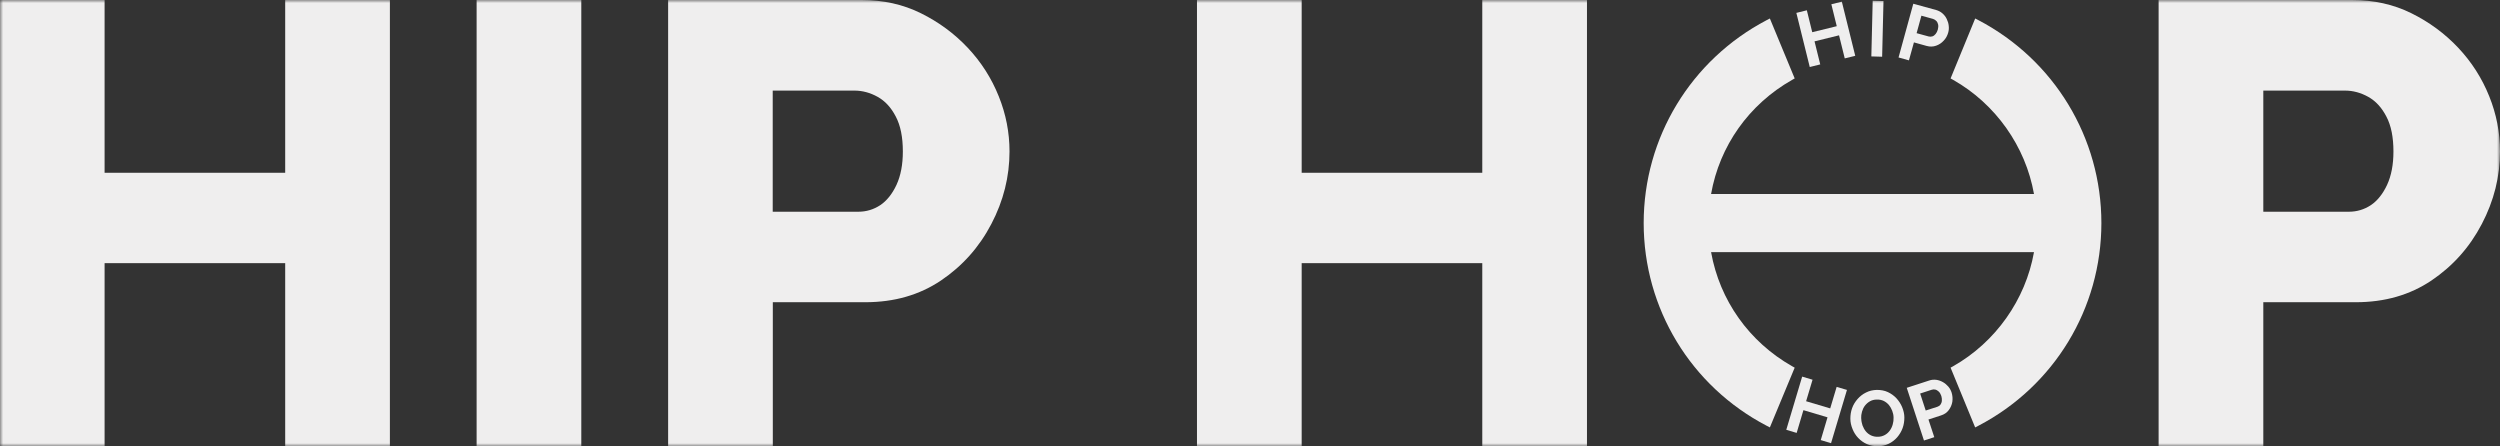 <svg width="409" height="73" viewBox="0 0 409 73" fill="none" xmlns="http://www.w3.org/2000/svg">
<rect x="0" y="0" width="409" height="73" fill="#333333" stroke="none"/>
<g clip-path="url(#clip0_118_70)">
<mask id="mask0_118_70" style="mask-type:luminance" maskUnits="userSpaceOnUse" x="0" y="0" width="409" height="73">
<path d="M409 0H0V73H409V0Z" fill="white"/>
</mask>
<g mask="url(#mask0_118_70)">
<path d="M63.786 0V72.966H46.658V43.052H17.11V72.966H-0.017V0H17.11V28.265H46.658V0H63.786Z" fill="#EFEEEE"/>
<path d="M77.974 72.966V0H95.101V72.966H77.974Z" fill="#EFEEEE"/>
<path d="M109.306 72.966V0H140.944C144.495 0 147.723 0.714 150.646 2.159C153.568 3.603 156.134 5.49 158.326 7.818C160.518 10.147 162.2 12.781 163.389 15.739C164.579 18.679 165.156 21.704 165.156 24.781C165.156 28.894 164.171 32.854 162.183 36.645C160.195 40.452 157.442 43.528 153.942 45.891C150.425 48.253 146.313 49.443 141.572 49.443H126.433V72.983H109.306V72.966ZM126.416 34.639H140.4C141.725 34.639 142.915 34.282 144.002 33.568C145.073 32.854 145.973 31.733 146.67 30.237C147.366 28.724 147.706 26.905 147.706 24.781C147.706 22.452 147.332 20.549 146.551 19.07C145.786 17.591 144.801 16.521 143.577 15.841C142.354 15.161 141.097 14.821 139.771 14.821H126.416V34.656V34.639Z" fill="#EFEEEE"/>
<path d="M259.629 0V72.966H242.501V43.052H212.953V72.966H195.826V0H212.953V28.265H242.501V0H259.629Z" fill="#EFEEEE"/>
<path d="M353.149 72.966V0H384.787C388.338 0 391.567 0.714 394.489 2.159C397.412 3.603 399.978 5.49 402.169 7.818C404.361 10.147 406.043 12.781 407.233 15.739C408.422 18.679 409 21.704 409 24.781C409 28.894 408.014 32.854 406.026 36.645C404.038 40.452 401.286 43.528 397.786 45.891C394.268 48.253 390.157 49.443 385.416 49.443H370.277V72.983H353.149V72.966ZM370.277 34.639H384.26C385.586 34.639 386.775 34.282 387.863 33.568C388.933 32.854 389.834 31.733 390.53 30.237C391.227 28.724 391.567 26.905 391.567 24.781C391.567 22.452 391.193 20.549 390.411 19.07C389.647 17.591 388.661 16.521 387.438 15.841C386.215 15.161 384.957 14.821 383.632 14.821H370.277V34.656V34.639Z" fill="#EFEEEE"/>
<path d="M323.142 69.941L319.115 60.151L319.54 59.913C326.473 55.986 331.383 49.035 332.76 41.251H279.933C281.344 49.137 286.152 55.919 293.187 59.913L293.611 60.151L289.55 69.924L289.024 69.652C276.62 63.176 268.906 50.463 268.906 36.492C268.906 22.52 276.62 9.807 289.024 3.297L289.55 3.025L293.611 12.832L293.187 13.07C286.118 17.081 281.327 23.863 279.933 31.733H332.76C331.383 23.948 326.473 16.997 319.54 13.07L319.115 12.832L323.142 3.025L323.669 3.297C336.073 9.807 343.787 22.52 343.787 36.492C343.787 50.463 336.073 63.176 323.669 69.652L323.142 69.924V69.941Z" fill="#EFEEEE"/>
<path d="M302.158 63.805L299.558 72.507L297.876 71.997L298.981 68.275L295.039 67.102L293.934 70.824L292.235 70.314L294.835 61.612L296.534 62.122L295.48 65.641L299.422 66.813L300.476 63.295L302.158 63.788V63.805Z" fill="#EFEEEE"/>
<path d="M307.255 73C306.593 73.017 305.981 72.898 305.437 72.66C304.894 72.422 304.418 72.082 304.01 71.657C303.602 71.233 303.296 70.74 303.076 70.196C302.855 69.652 302.719 69.091 302.719 68.513C302.719 67.901 302.804 67.323 303.008 66.763C303.212 66.202 303.517 65.709 303.908 65.267C304.299 64.825 304.758 64.468 305.284 64.213C305.811 63.941 306.406 63.805 307.052 63.788C307.714 63.788 308.309 63.89 308.853 64.145C309.396 64.4 309.872 64.74 310.263 65.165C310.654 65.59 310.977 66.083 311.197 66.626C311.418 67.17 311.554 67.731 311.554 68.309C311.554 68.904 311.469 69.482 311.265 70.043C311.062 70.604 310.756 71.097 310.382 71.538C309.991 71.98 309.532 72.337 309.006 72.592C308.479 72.847 307.884 73 307.238 73.017L307.255 73ZM304.503 68.462C304.503 68.853 304.588 69.227 304.707 69.601C304.843 69.958 305.013 70.281 305.25 70.57C305.488 70.859 305.76 71.063 306.1 71.233C306.44 71.385 306.814 71.471 307.221 71.454C307.646 71.454 308.02 71.352 308.36 71.165C308.7 70.978 308.955 70.74 309.176 70.434C309.396 70.128 309.549 69.805 309.651 69.431C309.753 69.057 309.804 68.7 309.787 68.326C309.787 67.935 309.702 67.561 309.566 67.204C309.43 66.847 309.243 66.525 309.023 66.253C308.785 65.981 308.513 65.76 308.173 65.59C307.833 65.437 307.476 65.352 307.052 65.369C306.61 65.369 306.236 65.471 305.913 65.658C305.59 65.845 305.318 66.083 305.098 66.372C304.877 66.66 304.724 67 304.622 67.357C304.52 67.714 304.469 68.088 304.486 68.462H304.503Z" fill="#EFEEEE"/>
<path d="M314.766 72.082L311.945 63.447L315.598 62.258C315.989 62.122 316.38 62.088 316.771 62.139C317.161 62.19 317.518 62.326 317.858 62.513C318.198 62.7 318.487 62.955 318.742 63.243C318.997 63.532 319.166 63.872 319.285 64.229C319.438 64.722 319.472 65.215 319.404 65.725C319.319 66.235 319.115 66.694 318.81 67.102C318.504 67.51 318.079 67.799 317.535 67.969L315.496 68.631L316.448 71.521L314.766 72.065V72.082ZM315.021 67.17L316.975 66.541C317.178 66.473 317.348 66.354 317.467 66.184C317.586 66.014 317.671 65.81 317.688 65.572C317.705 65.334 317.688 65.062 317.603 64.79C317.501 64.484 317.365 64.246 317.195 64.076C317.009 63.906 316.822 63.787 316.618 63.736C316.414 63.685 316.21 63.702 316.006 63.77L314.137 64.382L315.055 67.187L315.021 67.17Z" fill="#EFEEEE"/>
<path d="M301.325 0.272L303.517 9.128L301.801 9.553L300.867 5.779L296.857 6.765L297.791 10.538L296.075 10.963L293.883 2.108L295.599 1.683L296.483 5.269L300.493 4.284L299.609 0.697L301.325 0.272Z" fill="#EFEEEE"/>
<path d="M306.151 9.229L306.372 0.119L308.139 0.17L307.918 9.28L306.151 9.229Z" fill="#EFEEEE"/>
<path d="M310.603 9.399L313.016 0.612L316.737 1.632C317.144 1.751 317.484 1.921 317.79 2.193C318.096 2.465 318.317 2.754 318.487 3.111C318.657 3.468 318.776 3.825 318.81 4.216C318.861 4.606 318.827 4.98 318.725 5.337C318.589 5.83 318.351 6.272 317.994 6.646C317.637 7.037 317.229 7.309 316.737 7.479C316.261 7.649 315.734 7.666 315.19 7.513L313.118 6.935L312.302 9.875L310.586 9.399H310.603ZM313.542 5.422L315.53 5.966C315.734 6.017 315.938 6.017 316.142 5.949C316.346 5.881 316.516 5.745 316.669 5.558C316.822 5.371 316.941 5.133 317.026 4.844C317.11 4.538 317.127 4.267 317.077 4.012C317.026 3.774 316.924 3.57 316.771 3.417C316.618 3.264 316.448 3.162 316.244 3.094L314.341 2.567L313.559 5.422H313.542Z" fill="#EFEEEE"/>
</g>
</g>
<defs>
<clipPath id="clip0_118_70">
<rect width="409" height="73" fill="white"/>
</clipPath>
</defs>
</svg>
